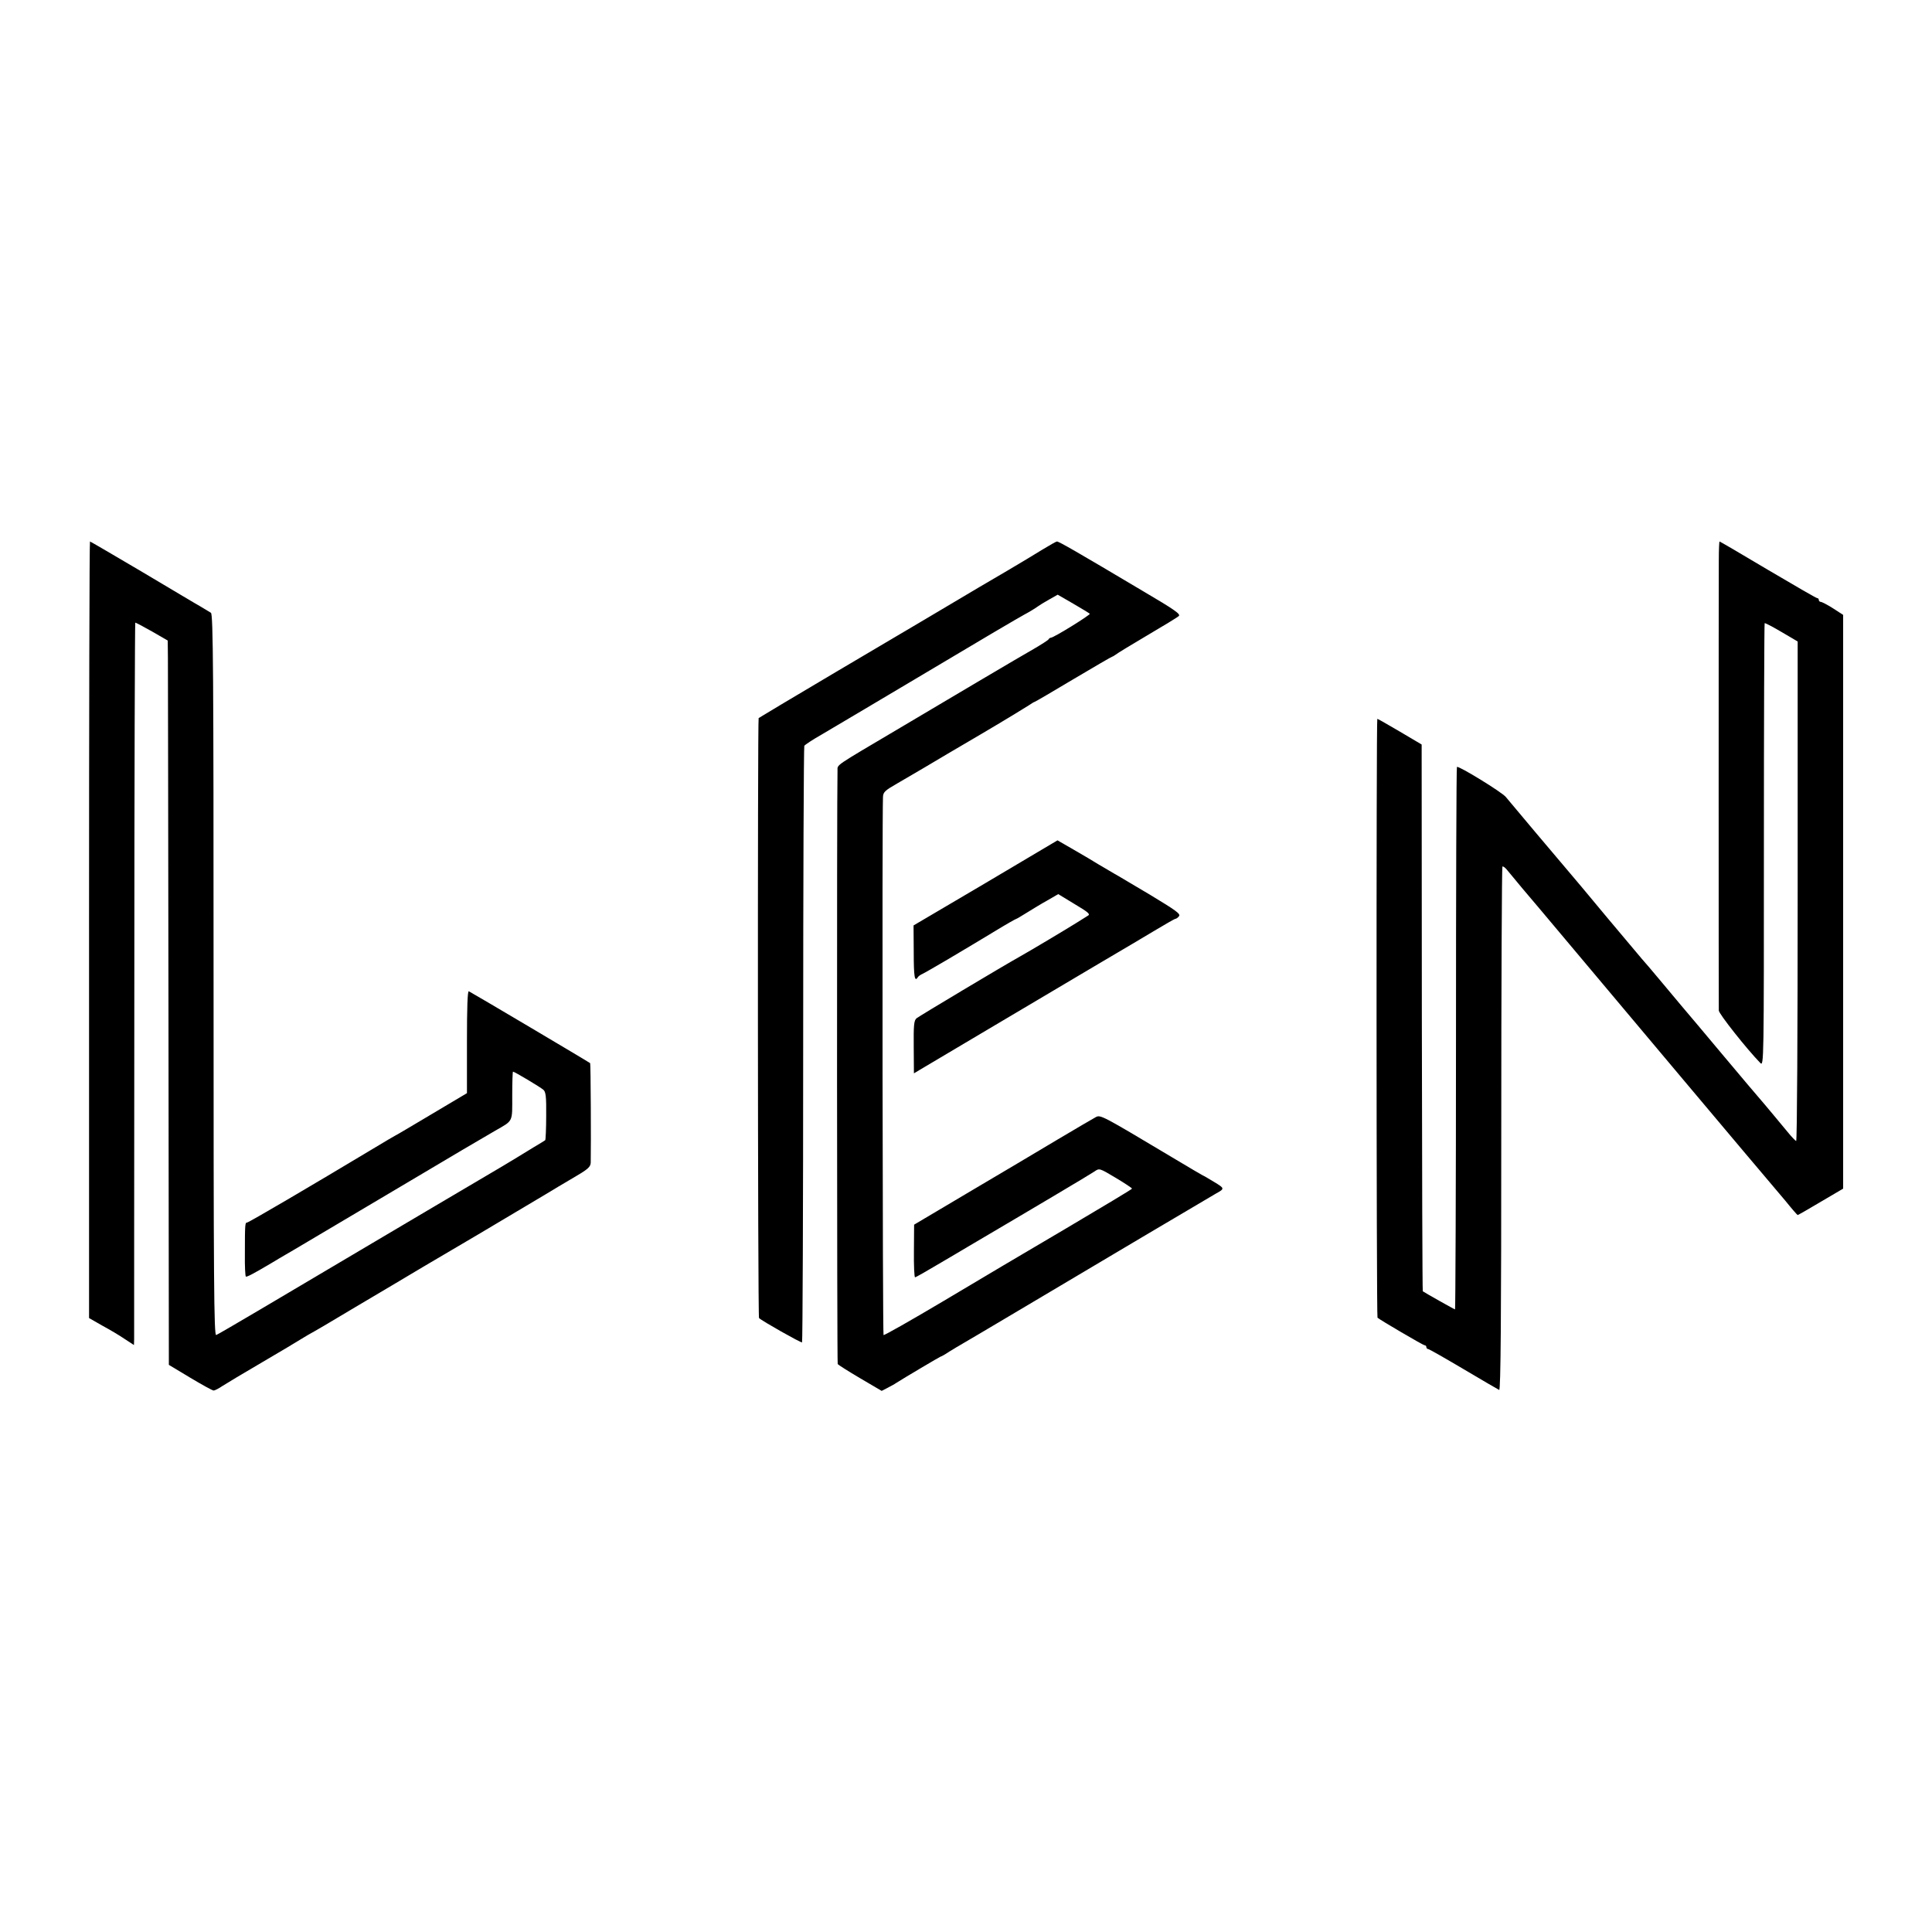 <?xml version="1.0" standalone="no"?>
<!DOCTYPE svg PUBLIC "-//W3C//DTD SVG 20010904//EN"
 "http://www.w3.org/TR/2001/REC-SVG-20010904/DTD/svg10.dtd">
<svg version="1.0" xmlns="http://www.w3.org/2000/svg"
 width="1024pt" height="1024pt" viewBox="0 0 1024 1024"
 preserveAspectRatio="xMidYMid meet">
<g transform="translate(0,1024) scale(0.1,-0.1)"
fill="#000000" stroke="none">
<path d="M472 5312 l0 -2058 70 -40 c39 -21 93 -53 119 -71 l49 -32 1 32 c0
18 0 879 1 1915 0 1035 3 1882 5 1882 3 0 43 -21 89 -47 l83 -48 1 -90 c0 -49
2 -913 3 -1919 l2 -1830 113 -68 c62 -37 118 -68 124 -68 7 0 28 11 47 24 20
13 115 70 211 126 96 56 186 110 200 119 14 8 34 21 45 27 40 22 93 53 245
144 144 85 322 191 362 215 205 120 377 222 598 354 58 34 112 67 120 72 8 5
50 29 93 55 65 38 77 50 78 72 2 92 0 525 -3 527 -5 5 -633 377 -643 381 -7 3
-10 -87 -10 -268 l0 -272 -190 -113 c-104 -62 -190 -113 -192 -113 -1 0 -57
-33 -125 -74 -313 -188 -650 -386 -659 -386 -10 0 -11 -9 -11 -168 -1 -62 2
-115 5 -118 4 -4 39 14 135 71 9 6 62 37 117 69 55 33 305 181 555 329 250
149 481 285 513 303 99 57 92 43 92 187 0 70 2 127 4 127 8 0 145 -82 161 -96
13 -11 16 -37 15 -138 0 -69 -3 -127 -5 -129 -3 -3 -30 -19 -60 -37 -30 -18
-71 -43 -90 -55 -19 -12 -111 -67 -205 -122 -93 -55 -341 -201 -550 -325 -209
-124 -480 -284 -603 -357 -122 -72 -228 -134 -236 -137 -12 -5 -14 267 -14
1907 0 1590 -2 1914 -14 1921 -7 4 -31 19 -53 32 -22 12 -162 96 -312 185
-149 88 -274 161 -276 161 -3 0 -5 -926 -5 -2058z"/>
<path d="M5525 7327 c-39 -24 -123 -75 -188 -113 -65 -38 -130 -76 -145 -85
-107 -64 -418 -248 -762 -451 -223 -132 -407 -242 -409 -244 -6 -6 -5 -3174 2
-3180 15 -15 222 -132 228 -129 3 3 6 713 6 1579 0 865 3 1578 6 1583 3 5 43
32 89 58 46 27 148 88 228 135 80 48 235 140 345 205 110 65 265 157 345 205
80 47 152 89 160 93 23 12 56 32 71 43 8 6 34 22 59 36 l46 26 83 -48 c45 -26
84 -50 87 -53 6 -5 -191 -127 -206 -127 -4 0 -10 -4 -12 -8 -1 -4 -37 -27 -78
-51 -41 -24 -88 -51 -105 -61 -16 -9 -104 -61 -195 -115 -91 -54 -275 -163
-410 -243 -356 -211 -330 -192 -331 -227 -4 -133 -3 -3139 1 -3145 3 -4 56
-38 119 -75 l114 -67 31 16 c17 9 38 20 46 26 39 25 233 140 236 140 3 0 23
11 45 26 22 14 55 33 72 43 18 10 127 75 242 143 494 294 1082 642 1100 652
47 26 47 27 -11 62 -31 19 -57 34 -59 34 -1 0 -76 44 -166 98 -370 221 -376
224 -401 211 -13 -7 -104 -60 -203 -119 -99 -59 -310 -185 -470 -279 l-290
-172 -1 -139 c-1 -77 2 -140 6 -140 4 0 62 33 129 73 67 39 134 79 149 88 374
220 653 386 673 400 26 18 26 18 113 -34 47 -28 86 -54 86 -57 0 -3 -157 -97
-348 -210 -191 -112 -486 -287 -655 -388 -170 -101 -311 -181 -314 -178 -5 4
-8 2735 -3 2851 1 27 10 35 78 74 42 25 109 63 147 86 39 23 171 102 295 174
124 73 237 142 252 152 15 10 29 19 32 19 2 0 95 54 205 120 111 66 204 120
207 120 2 0 10 5 17 10 7 6 82 52 167 102 85 50 161 96 168 103 11 10 -25 35
-190 132 -358 213 -446 263 -456 263 -4 0 -39 -20 -77 -43z"/>
<path d="M9110 7273 c-1 -127 -1 -2362 0 -2389 0 -17 148 -204 220 -278 19
-19 19 4 19 1153 0 646 2 1175 4 1178 2 2 43 -19 90 -47 l85 -50 0 -1326 c0
-729 -3 -1324 -8 -1322 -4 2 -25 23 -45 48 -21 25 -54 65 -74 89 -20 24 -41
49 -46 55 -12 13 -160 188 -225 266 -25 30 -83 99 -130 155 -47 55 -130 154
-185 220 -55 66 -106 126 -113 133 -7 8 -90 107 -185 220 -94 114 -182 218
-194 232 -54 63 -326 386 -342 406 -20 25 -251 167 -259 159 -3 -3 -5 -651 -5
-1440 0 -789 -3 -1435 -5 -1435 -4 0 -158 87 -171 96 -2 2 -4 655 -5 1450 l-1
1448 -115 68 c-63 37 -117 68 -120 68 -6 0 -5 -3169 1 -3174 13 -12 242 -146
249 -146 6 0 10 -4 10 -10 0 -5 4 -10 9 -10 5 0 89 -48 187 -106 99 -59 184
-108 190 -111 8 -3 11 381 11 1382 0 762 3 1388 6 1392 4 3 17 -7 29 -23 13
-16 48 -58 78 -94 31 -36 137 -162 236 -280 228 -272 1048 -1247 1077 -1280
12 -14 49 -58 82 -97 32 -40 61 -73 63 -73 2 0 57 31 122 70 l119 70 0 1521 0
1520 -54 35 c-30 19 -59 34 -65 34 -5 0 -10 5 -10 10 0 6 -4 10 -9 10 -5 0
-122 68 -261 150 -139 83 -254 150 -256 150 -2 0 -4 -44 -4 -97z"/>
<path d="M5224 5560 l-382 -225 1 -142 c0 -132 5 -160 22 -132 4 6 15 13 24
17 9 4 68 38 131 75 142 84 124 74 254 152 59 36 110 65 113 65 2 0 27 15 56
33 29 18 78 48 109 65 l57 33 87 -53 c74 -44 85 -54 69 -62 -9 -6 -36 -23 -59
-37 -46 -29 -245 -148 -297 -177 -100 -56 -536 -317 -551 -329 -14 -12 -16
-36 -15 -153 l1 -139 30 18 c48 29 604 358 946 561 118 69 257 152 309 183 52
31 97 57 101 57 4 0 13 6 19 14 10 12 -17 31 -151 112 -90 53 -176 105 -193
114 -16 9 -52 31 -80 47 -27 17 -88 53 -135 80 l-85 49 -381 -226z"/>
</g>
</svg>
